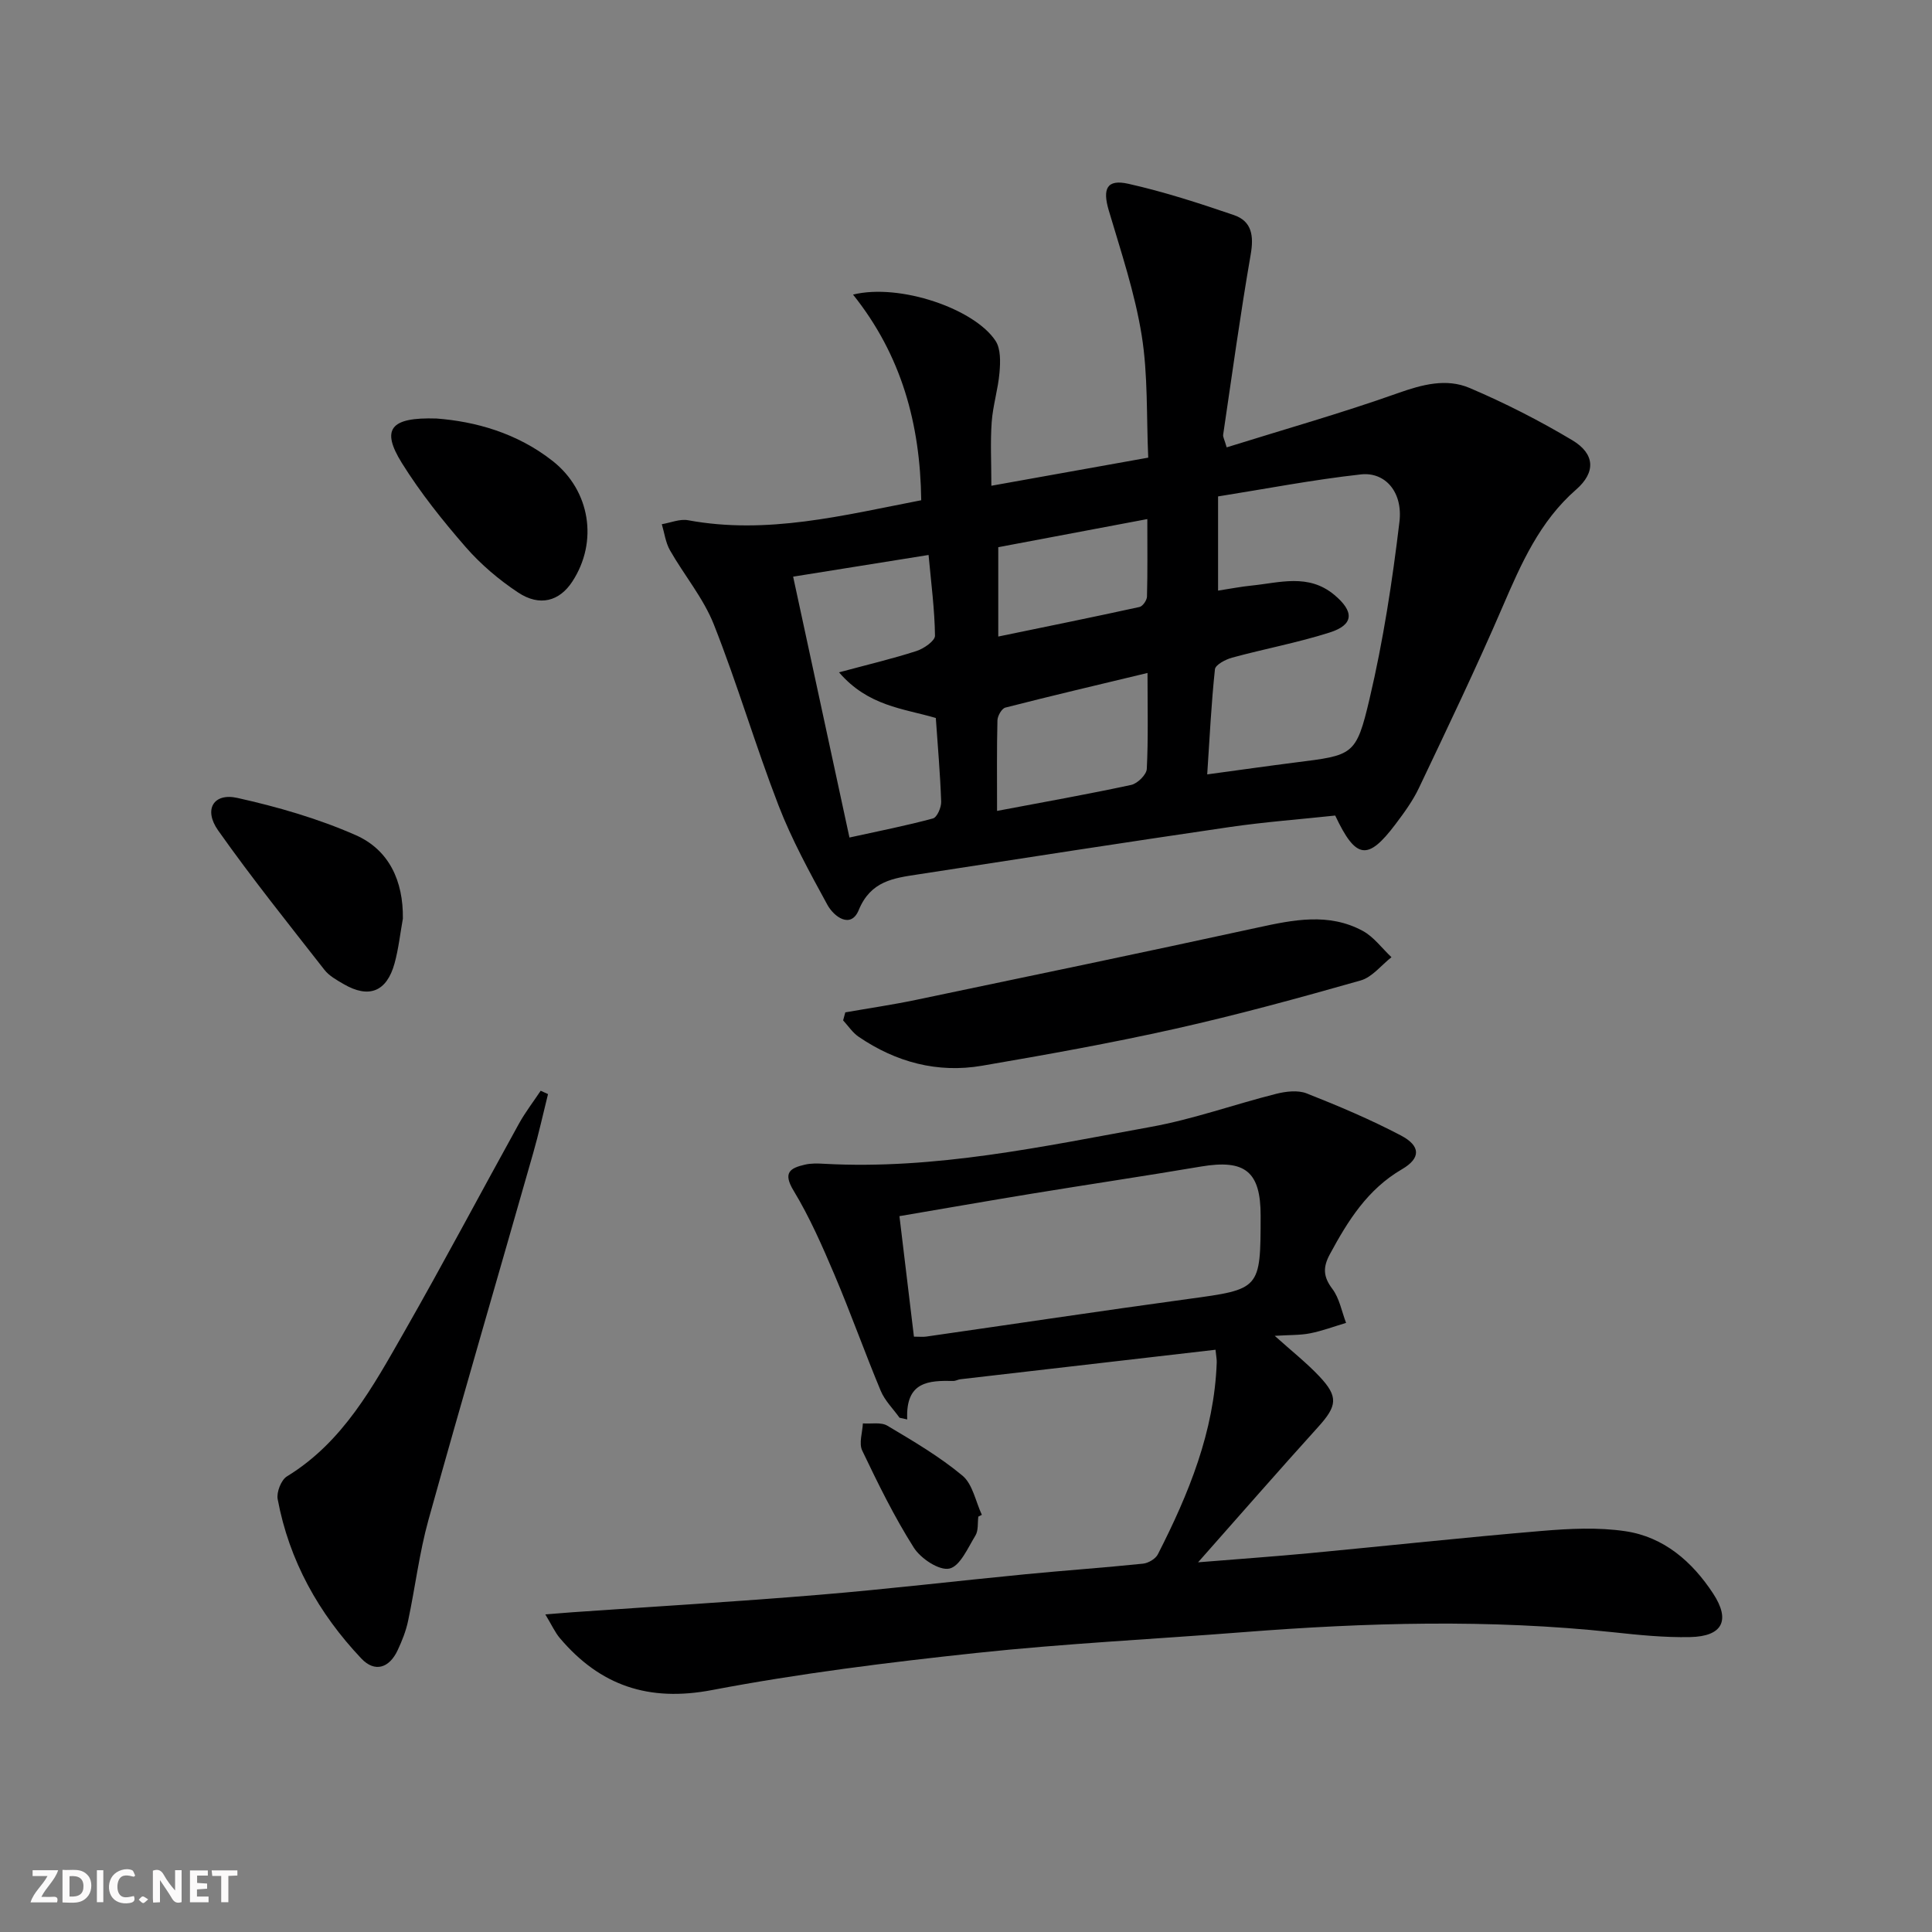 <svg enable-background="new 0 0 400 400" viewBox="0 0 400 400" xmlns="http://www.w3.org/2000/svg"><rect x="0" y="0" width="400" height="400" fill="#808080" stroke="none"/><g fill="#fbfafa"><path d="m37.59 393.81c-.92.31-1.52.05-2-.78-.7-1.2-1.52-2.34-2.47-3.78v4.59c-.55.03-.95.05-1.41.07-.03-.37-.06-.64-.06-.91 0-1.91 0-3.81 0-5.7 1.13-.41 1.77-.03 2.29.91.62 1.11 1.38 2.14 2.31 3.19v-4.2h1.35v6.61z"/><path d="m12.94 393.88v-6.75c1.9.19 3.93-.54 5.37 1.29.8 1.01.78 2.88.03 3.97-1.37 1.97-3.4 1.51-5.4 1.49m1.45-1.22c2.04.12 2.92-.58 2.89-2.21-.03-1.51-.98-2.19-2.89-2z"/><path d="m11.81 393.87h-5.49c.68-2.18 2.47-3.48 3.51-5.45h-3.08v-1.21h5.29c-.71 2.13-2.44 3.48-3.47 5.51.86 0 1.63.04 2.39-.01.79-.05 1.14.21.85 1.16"/><path d="m39.33 393.86v-6.61h3.7v1.07h-2.22v1.52c.68.04 1.34.09 2.07.13v1.07c-.72.05-1.38.09-2.1.14v1.48h2.4v1.19h-3.85z"/><path d="m27.71 388.56c-1.15-.3-2.46-.61-3.1.64-.37.73-.41 1.93-.06 2.67.63 1.35 1.99.93 3.17.68.35.94-.01 1.32-.93 1.46-1.62.25-3.05-.27-3.76-1.48-.73-1.25-.6-3.03.31-4.17.88-1.11 2.71-1.7 4-1.16.32.13.44.74.65 1.12-.1.08-.19.16-.28.24"/><path d="m49.15 387.24v1.07c-.59.02-1.17.05-1.87.08v5.44h-1.48v-5.44h-1.85c-.05-.4-.08-.73-.13-1.15z"/><path d="m20.06 387.21h1.33v6.62h-1.33z"/><path d="m30.68 393.25c-.49.38-.8.79-1.05.76-.32-.05-.6-.45-.9-.7.26-.24.51-.64.8-.67.29-.04.62.3 1.15.61"/></g><path d="m190.73 103.57c-.2-15.82-4.09-30.04-14.12-42.58 9.73-2.38 25.2 2.97 29.52 9.6 1.08 1.66.99 4.35.81 6.51-.29 3.45-1.37 6.83-1.62 10.28-.3 4.12-.07 8.28-.07 13.19 10.73-1.92 21.23-3.8 32.48-5.82-.39-8.58-.03-17.1-1.36-25.35-1.41-8.75-4.28-17.28-6.81-25.83-1.33-4.49-.42-6.52 4.05-5.52 7.4 1.66 14.67 4.02 21.86 6.48 3.74 1.28 4.14 4.33 3.47 8.18-2.15 12.39-3.86 24.86-5.7 37.31-.06.44.25.93.73 2.6 11.87-3.71 23.78-7.08 35.41-11.21 5.07-1.8 10.06-3.14 14.9-1.08 7.3 3.11 14.43 6.74 21.24 10.81 4.72 2.82 4.9 6.64.8 10.22-7.56 6.6-11.37 15.33-15.22 24.25-5.45 12.65-11.41 25.08-17.32 37.52-1.27 2.68-3.08 5.15-4.88 7.54-5.71 7.56-8.17 7.28-12.46-1.82-7.16.77-14.57 1.32-21.91 2.39-21.51 3.15-43 6.48-64.49 9.8-5.02.77-9.77 1.34-12.25 7.38-1.62 3.94-5.12 1.42-6.5-1.11-3.66-6.7-7.36-13.45-10.1-20.54-4.78-12.36-8.51-25.13-13.39-37.46-2.16-5.47-6.14-10.2-9.09-15.38-.91-1.6-1.15-3.59-1.69-5.4 1.82-.3 3.74-1.14 5.45-.82 16.34 3.02 32-.99 48.26-4.14zm61.46 18.71c2.67-.41 4.78-.83 6.91-1.04 5.83-.59 11.77-2.55 17.13 1.9 4.16 3.46 4.13 6.2-.93 7.81-6.62 2.11-13.49 3.38-20.21 5.21-1.35.37-3.45 1.47-3.55 2.41-.75 7.01-1.09 14.07-1.6 21.76 6.72-.91 12.45-1.73 18.19-2.46 12.02-1.52 12.64-1.36 15.42-13.18 2.84-12.04 4.72-24.36 6.19-36.65.74-6.18-2.97-10.37-7.97-9.82-9.95 1.1-19.81 3.01-29.58 4.56zm-76.32 51.12c6.1-1.34 11.75-2.45 17.29-3.95.85-.23 1.74-2.29 1.7-3.47-.2-5.77-.71-11.54-1.11-17.33-6.8-1.99-13.99-2.44-20.04-9.45 6.1-1.64 11.14-2.83 16.05-4.42 1.52-.49 3.83-2.1 3.82-3.16-.07-5.43-.79-10.84-1.33-16.72-9.4 1.51-18.5 2.96-28.04 4.49 3.89 18.02 7.72 35.76 11.66 54.01zm30.56-5.51c9.94-1.88 18.89-3.47 27.77-5.38 1.3-.28 3.16-2.11 3.23-3.3.32-6.28.15-12.58.15-19.88-10.27 2.47-19.88 4.72-29.43 7.17-.75.19-1.61 1.71-1.64 2.63-.15 5.95-.08 11.9-.08 18.76zm.25-36.1c10.22-2.11 19.75-4.04 29.24-6.12.67-.15 1.53-1.39 1.55-2.15.14-5.1.07-10.21.07-16.05-10.66 2.01-20.66 3.89-30.86 5.82z" fill="#000001"/><path d="m251.66 279.45c-17.91 2.07-35.37 4.09-52.84 6.11-.49.06-.97.36-1.45.35-5.06-.1-9.9.07-9.54 7.97-.53-.12-1.06-.23-1.59-.35-1.32-1.85-3.05-3.54-3.9-5.59-3.32-7.96-6.21-16.1-9.58-24.04-2.52-5.93-5.13-11.89-8.45-17.38-2.27-3.74-.75-4.68 2.33-5.39 1.27-.3 2.66-.26 3.98-.18 23 1.26 45.33-3.59 67.71-7.65 8.75-1.59 17.22-4.65 25.87-6.83 2.02-.51 4.51-.81 6.34-.09 6.62 2.61 13.2 5.4 19.49 8.7 4.14 2.18 4.16 4.71.23 7-7.14 4.16-11.19 10.67-14.94 17.62-1.45 2.69-1.37 4.64.53 7.15 1.47 1.95 1.93 4.66 2.84 7.04-2.48.74-4.92 1.66-7.45 2.16-2.07.41-4.24.32-7.32.52 3.54 3.18 6.57 5.57 9.2 8.35 4.04 4.26 3.73 6.17-.23 10.54-8.01 8.85-15.86 17.85-24.84 28 8.75-.71 15.92-1.22 23.07-1.89 16.04-1.52 32.07-3.26 48.12-4.61 5.73-.48 11.63-.78 17.27.06 7.97 1.18 13.84 6.29 18.18 12.91 3.64 5.56 1.94 8.87-4.77 9.01-5.3.11-10.63-.43-15.91-1-25.57-2.74-51.14-2.01-76.71-.01-18.39 1.44-36.84 2.34-55.18 4.3-18.31 1.96-36.64 4.24-54.71 7.68-13.11 2.5-23.16-.91-31.5-10.76-1-1.18-1.65-2.66-3.01-4.91 2.54-.2 4.08-.33 5.61-.44 17.06-1.19 34.13-2.2 51.16-3.62 14.24-1.18 28.43-2.87 42.65-4.25 8.1-.79 16.23-1.35 24.32-2.19 1.1-.11 2.59-.98 3.08-1.93 6.38-12.51 11.67-25.38 12.19-39.69.03-.63-.11-1.28-.25-2.67zm-62.44-2.71c1.2 0 1.87.08 2.51-.01 18.07-2.59 36.12-5.31 54.2-7.78 15-2.04 15.06-1.96 15.07-17.25.01-9.16-3.23-11.72-12.35-10.18-11.76 1.99-23.57 3.74-35.34 5.67-8.96 1.47-17.91 3.04-27.09 4.6 1.01 8.48 1.98 16.49 3 24.95z" fill="#000001"/><path d="m113.46 226.52c-1.01 4.06-1.91 8.16-3.06 12.18-7.22 25.33-14.63 50.6-21.69 75.97-1.9 6.84-2.74 13.96-4.22 20.92-.44 2.09-1.25 4.13-2.16 6.07-1.72 3.69-4.72 4.68-7.52 1.72-8.83-9.33-14.94-20.26-17.32-32.99-.27-1.45.72-3.99 1.92-4.72 11.64-7.12 17.83-18.63 24.25-29.86 8.15-14.27 15.84-28.81 23.8-43.2 1.31-2.36 2.98-4.52 4.48-6.78.51.24 1.01.46 1.52.69z" fill="#000001"/><path d="m175.01 209.6c4.84-.85 9.7-1.56 14.51-2.56 23.64-4.94 47.28-9.86 70.88-15 7.39-1.61 14.71-3.11 21.74.69 2.29 1.24 3.98 3.6 5.95 5.45-2.11 1.65-3.99 4.13-6.37 4.81-12.73 3.62-25.51 7.12-38.41 10.01-13.24 2.96-26.62 5.36-40 7.65-9.24 1.58-17.82-.74-25.54-6-1.26-.86-2.15-2.24-3.21-3.39.14-.56.29-1.11.45-1.66z" fill="#000001"/><path d="m90.38 86.65c7.92.6 16.62 2.94 24.06 8.81 7.76 6.12 9.45 16.7 4.05 24.95-2.66 4.07-6.74 5.23-11.22 2.26-3.97-2.63-7.73-5.82-10.85-9.4-4.78-5.49-9.38-11.25-13.22-17.41-4.33-6.97-2.46-9.52 7.18-9.21z" fill="#000001"/><path d="m83.41 190.2c-.56 3.09-.89 6.23-1.72 9.25-1.62 5.89-5.32 7.34-10.55 4.29-1.43-.83-3-1.7-3.98-2.96-7.45-9.53-15.03-18.98-22-28.85-3.06-4.33-.95-7.83 3.98-6.73 8.32 1.85 16.66 4.26 24.45 7.68 6.96 3.05 9.93 9.51 9.82 17.32z" fill="#000001"/><path d="m202.55 314c-.17 1.31.04 2.86-.59 3.9-1.57 2.56-3.2 6.39-5.41 6.86-2.12.45-5.94-2.09-7.37-4.36-4.05-6.39-7.4-13.24-10.67-20.08-.72-1.51.05-3.73.14-5.62 1.71.13 3.75-.31 5.07.48 5.35 3.18 10.78 6.37 15.54 10.33 2.12 1.76 2.73 5.36 4.02 8.12-.25.12-.49.24-.73.37z" fill="#000001"/></svg>
